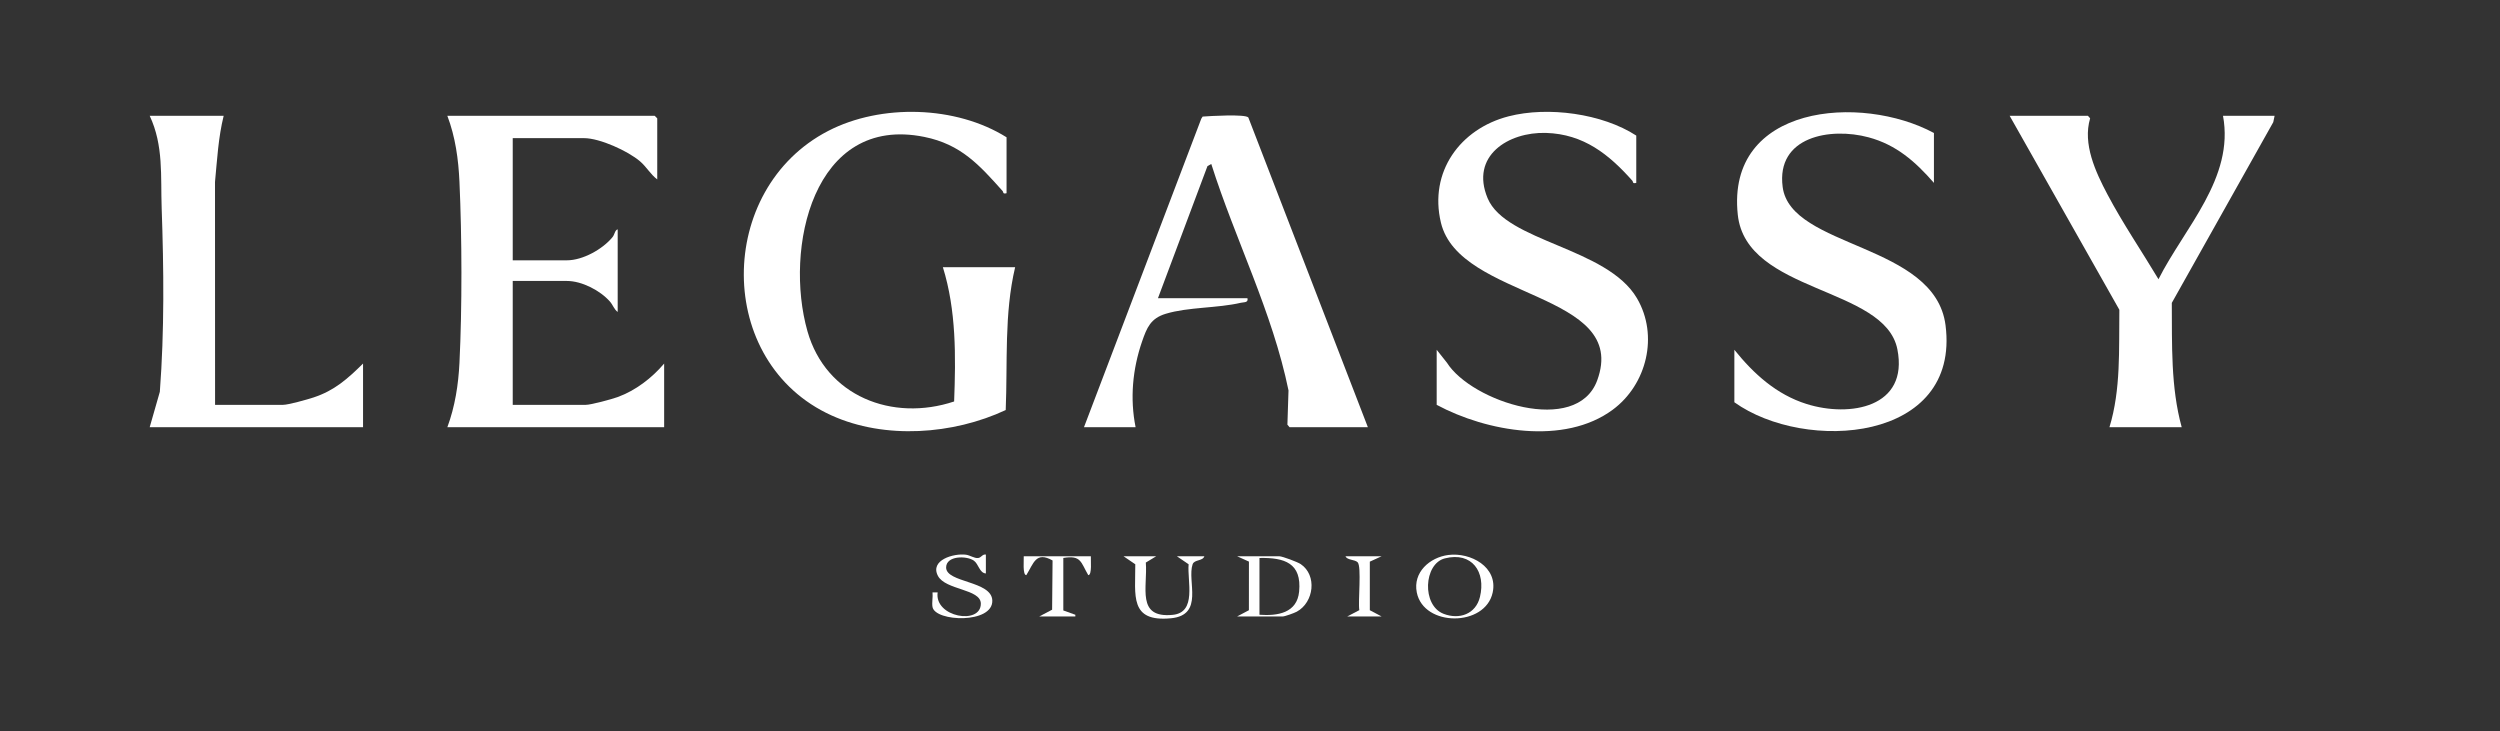 <svg width="1453" height="425" viewBox="0 0 1453 425" fill="none" xmlns="http://www.w3.org/2000/svg">
<rect x="0" y="0" width="1453" height="425" fill="#333333" stroke="none"/>
<path d="M585 112.295C582.64 112.925 583.31 111.675 582.71 111.015C569.19 95.885 558.51 83.895 537.22 79.575C472.41 66.405 455.71 144.685 469.29 192.505C480.04 230.365 518.71 245.285 554.54 233.335C555.53 207.225 555.81 180.375 548 155.295H590C583.56 182.525 585.67 210.545 584.52 238.315C554.03 252.575 514.37 255.515 483.33 241.465C415.24 210.665 416.02 109.895 481.32 76.105C512.1 60.175 555.65 61.385 585.01 79.795V112.295H585Z" fill="white"/>
<path d="M382 104.295C378.09 101.345 375.76 96.995 372.01 93.785C365.02 87.785 348.58 80.295 339.5 80.295H298V151.295H329.5C338.69 151.295 350.27 144.855 356.01 137.805C357.31 136.215 357.35 133.705 359 133.295V181.295C357.05 180.025 356.22 177.235 354.51 175.285C348.84 168.825 338.17 163.295 329.5 163.295H298V235.295H340.5C343.5 235.295 355.6 232.005 358.98 230.775C369.41 226.975 378.92 219.675 386 211.295V248.295H260C264.43 236.325 266.42 223.615 267.04 210.835C268.62 178.535 268.5 138.095 267.04 105.745C266.45 92.605 264.67 79.585 259.99 67.295H380.49L381.99 68.795V104.295H382Z" fill="white"/>
<path d="M951 106.295C948.64 106.925 949.31 105.685 948.71 105.015C935.1 89.725 920.43 77.915 898.54 77.255C876.65 76.595 854.34 90.605 864.6 115.195C875.22 140.635 934.02 143.695 951.42 173.375C964.1 195.015 957.15 223.465 937.33 238.125C909.17 258.975 864.03 250.885 835 235.295V203.295L840.97 210.825C855.37 233.575 916.39 253.445 928.29 221.095C947.3 169.415 848.17 174.435 837.45 129.355C830.45 99.925 848.56 74.885 876.8 67.605C899.64 61.715 931.22 65.965 951 78.805V106.305V106.295Z" fill="white"/>
<path d="M1124 77.295V106.295C1113.29 94.005 1102.16 84.145 1085.99 79.805C1063.81 73.845 1032.21 79.315 1036.09 108.715C1040.81 144.445 1124.65 141.225 1130.75 189.055C1139.43 257.105 1049.21 263.265 1008.01 233.795V203.295C1019.25 217.275 1032.47 229.295 1050 234.805C1075.2 242.725 1109.42 236.815 1102.76 203.035C1095.54 166.375 1014.88 170.545 1010 124.805C1003.16 60.765 1081.6 54.445 1124.01 77.295H1124Z" fill="white"/>
<path d="M795 248.295H749.5L748.24 246.835L748.88 226.915C739.54 181.345 717.99 139.445 703.99 95.295L701.77 96.565L673.01 173.295H725.01C725.68 176.025 722.97 175.555 721.21 175.965C707.57 179.165 690.62 178.405 677.57 182.355C668.7 185.035 666.53 190.475 663.75 198.535C658.24 214.535 656.67 231.655 660.01 248.295H630.01L698.19 68.975L698.97 67.755C703.04 67.445 723.81 66.205 725.53 68.275L795.01 248.295H795Z" fill="white"/>
<path d="M1292 67.295H1322L1321.22 71.015L1262.25 176.045C1262.43 200.095 1261.58 224.985 1268.01 248.305H1226.01C1232.72 226.375 1231.46 202.845 1231.77 180.045L1168.01 67.305H1213.51L1214.79 68.765C1210.34 83.645 1217.95 99.945 1224.84 112.975C1233.74 129.815 1244.73 145.925 1254.51 162.285C1269.61 132.345 1298.73 103.485 1292.01 67.305L1292 67.295Z" fill="white"/>
<path d="M130 67.295C126.87 79.945 126.2 92.815 124.96 105.755L125 235.295H164.5C167.6 235.295 178.65 232.175 182.21 231.005C194.4 227.005 202.11 220.085 211 211.295V248.295H87L92.9 227.695C95.58 192.105 95.21 156.445 93.96 120.835C93.31 102.465 95.14 84.555 87 67.295H130Z" fill="white"/>
<path d="M719 358.295L725.86 354.655L725.88 326.405L719 323.295H743.5C745.28 323.295 754.18 326.645 755.95 327.845C765.6 334.325 763.69 350.055 753.7 355.505C752.25 356.295 746.72 358.295 745.49 358.295H718.99H719ZM732 357.295C742.49 358.065 753.84 356.325 755.05 343.845C756.66 327.225 746.54 323.995 732 324.295V357.295Z" fill="white"/>
<path d="M841.75 322.555C854.64 320.885 870.73 329.495 867.55 344.355C863.24 364.455 827.47 364.435 823.44 344.355C821.09 332.635 830.97 323.955 841.75 322.555ZM839.74 324.535C827.46 327.665 826.22 351.825 839.03 356.755C848.16 360.275 857.73 356.925 860.15 346.935C863.67 332.395 855.52 320.515 839.75 324.535H839.74Z" fill="white"/>
<path d="M572.99 322.305V333.295C569.27 333.065 568.78 327.775 565.97 325.825C561.79 322.915 549.92 322.865 549.89 329.805C549.85 338.775 576.36 337.475 576.73 348.985C577.18 362.665 543.59 361.435 541.98 352.815C541.51 350.285 542.28 346.975 541.98 344.305H544.96C542.92 358.715 570.19 363.425 570.06 350.785C569.97 342.225 549.48 343.015 545.12 334.685C540.32 325.525 554.3 321.465 561.41 322.395C563.76 322.705 566.3 324.555 568.46 324.325C570.36 324.125 570.97 321.935 572.99 322.315V322.305Z" fill="white"/>
<path d="M634 323.295C633.86 325.195 634.8 334.305 632.5 334.275C628.14 326.885 628.49 322.515 618 324.295V354.795L624.99 357.305V358.295H604L611.49 354.355L611.75 325.745C602.01 320.245 600.76 327.455 596.5 334.265C594.21 334.325 595.14 325.175 595 323.285H634V323.295Z" fill="white"/>
<path d="M672 323.295L665.95 326.955C667.09 341.275 660.22 359.425 681.56 357.355C695.75 355.985 689.94 337.735 690.83 327.955L683.99 323.295H699.99C699 326.215 694.13 325.105 693.15 327.955C689.79 337.775 700.04 357.475 680.54 359.345C656.3 361.665 659.92 346.025 659.83 327.955L652.99 323.295H671.99H672Z" fill="white"/>
<path d="M803 323.295L796.14 326.435V354.655L803 358.295H783L790.04 354.615C789.19 349.825 791.48 329.165 789.03 326.765C787.36 325.125 782.92 325.605 782 323.295H803Z" fill="white"/>
</svg>
